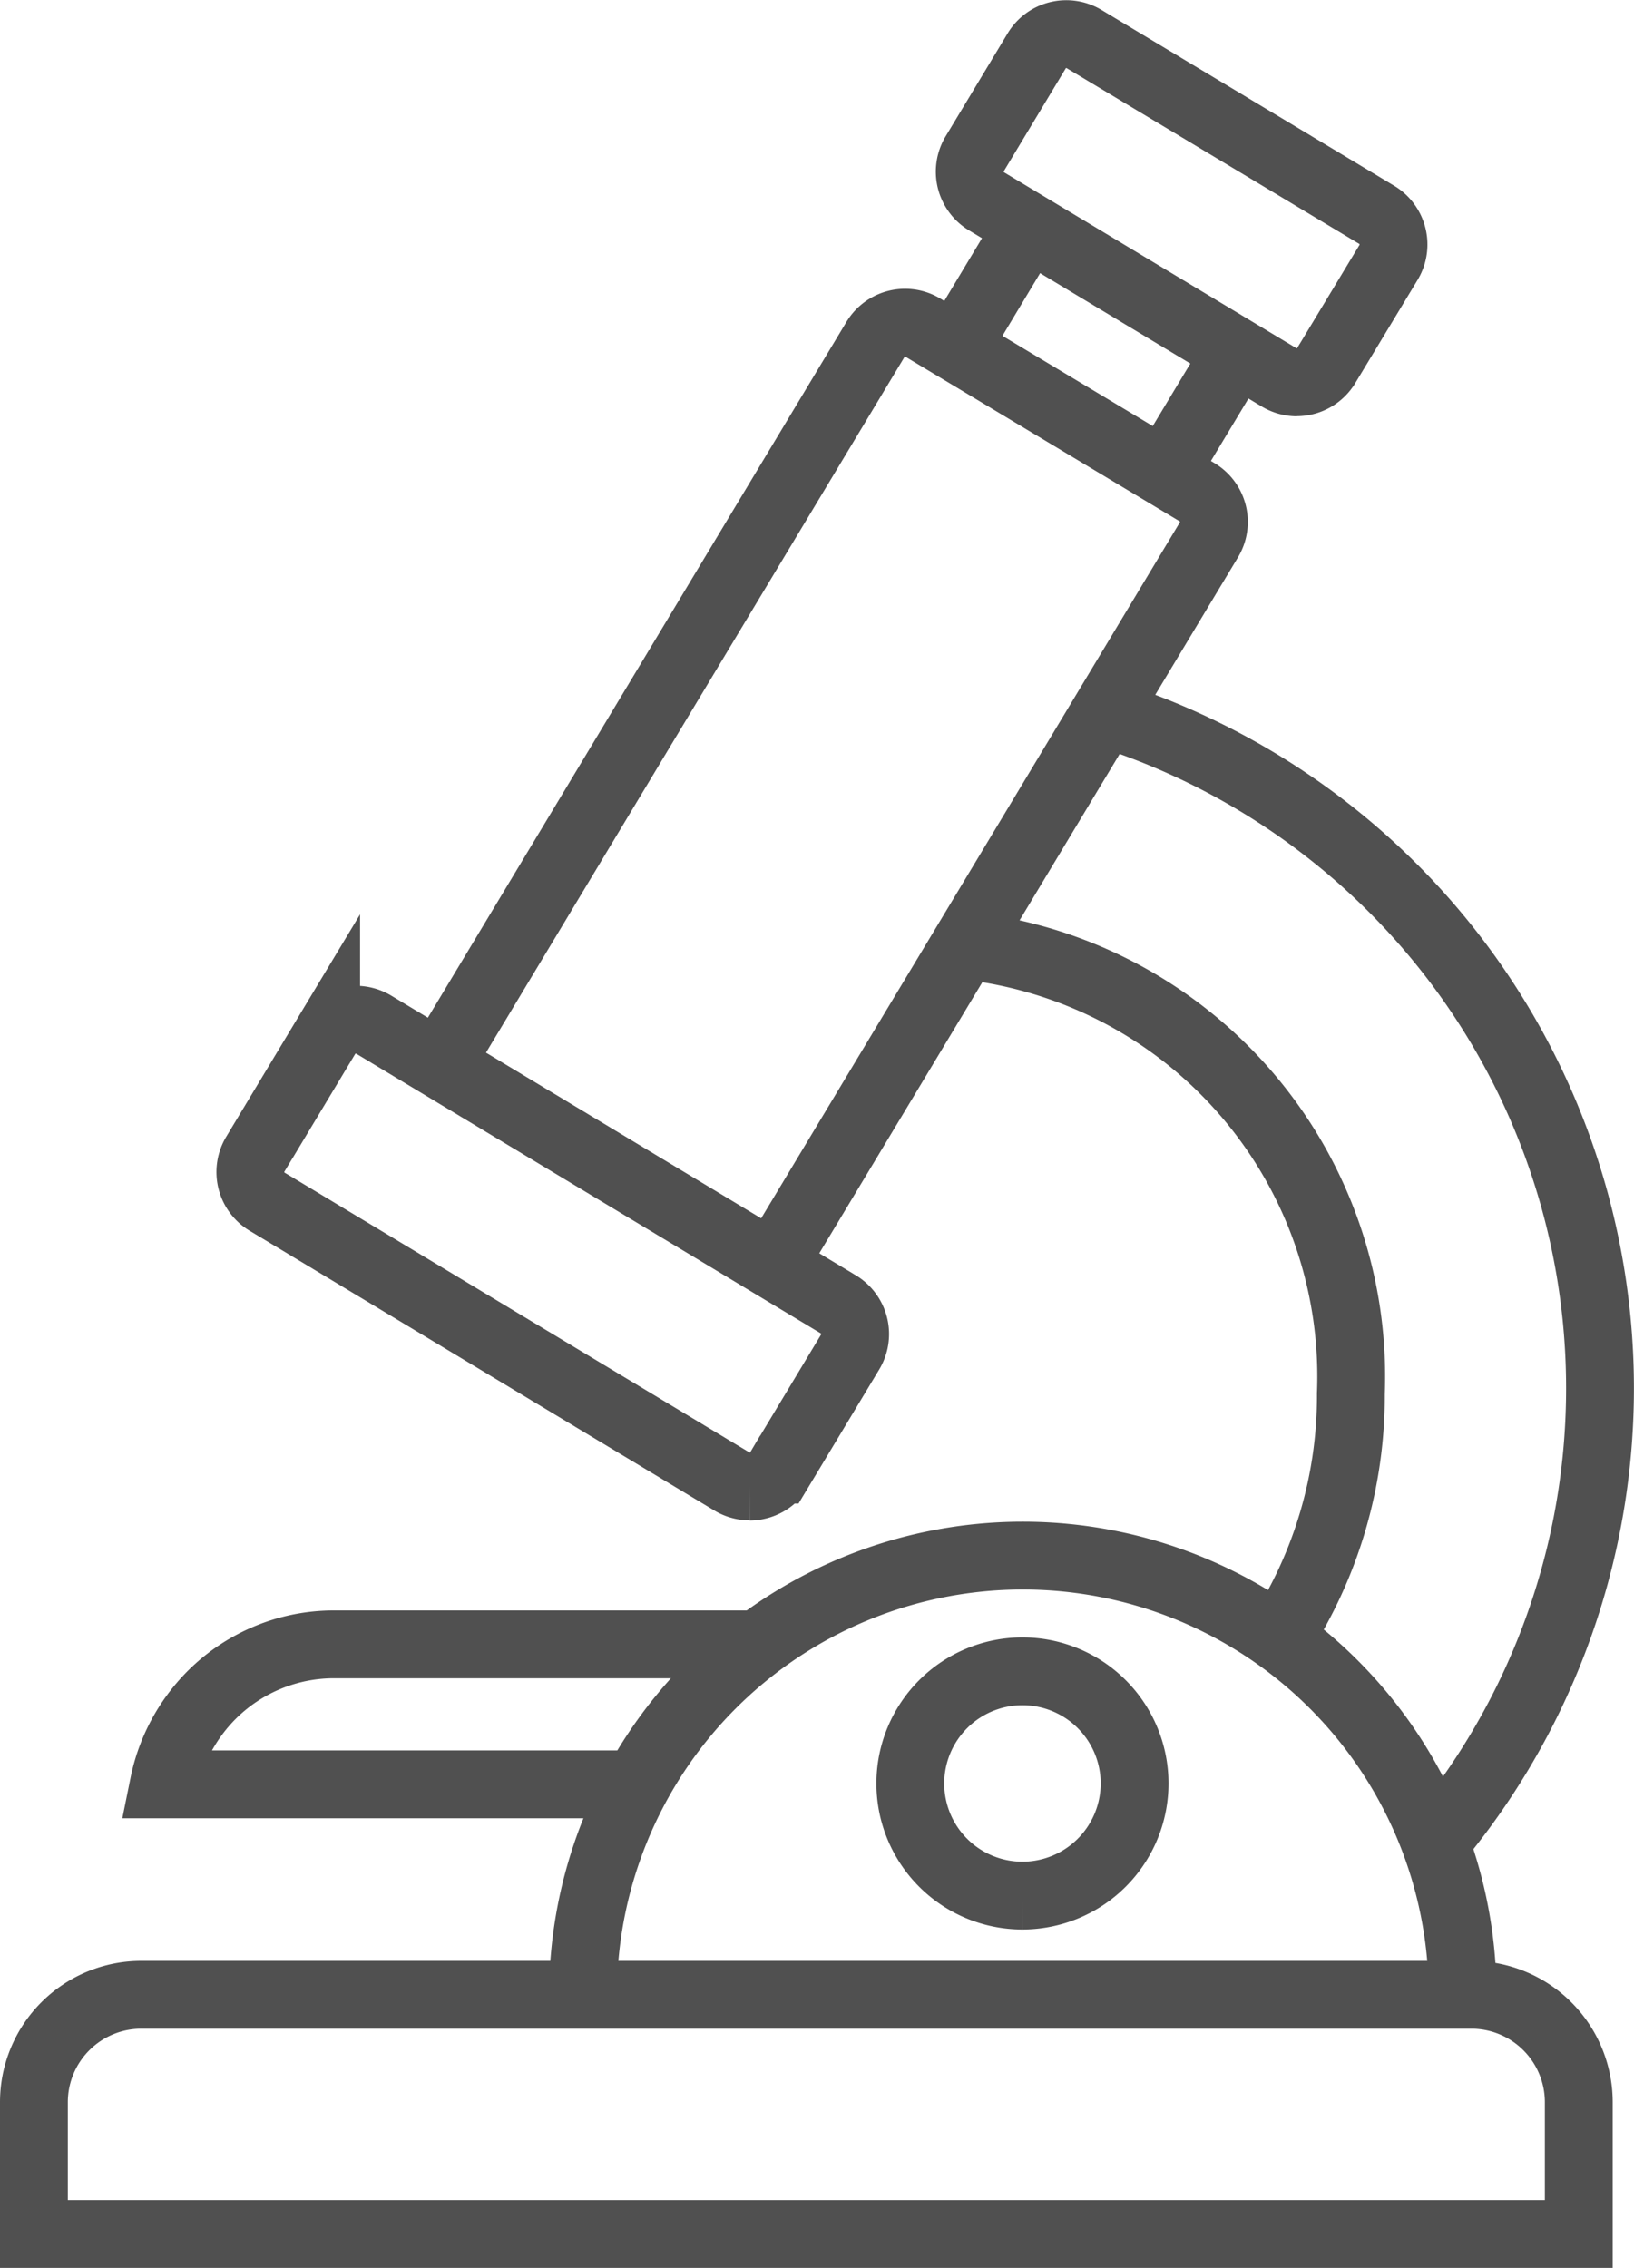 <svg xmlns="http://www.w3.org/2000/svg" width="28.908" height="40.124" viewBox="0 0 28.908 40.124">
  <defs>
    <style>
      .cls-1 {
        fill: none;
        stroke: #505050;
        stroke-width: 1.2px;
      }
    </style>
  </defs>
  <g id="グループ_18067" data-name="グループ 18067" transform="translate(22465.928 -4310.438)">
    <path id="パス_90571" data-name="パス 90571" class="cls-1" d="M210.681,163.065l7.713-12.821a.611.611,0,0,1,.84-.209l4.85,2.911a.613.613,0,0,1,.21.842l-7.717,12.827" transform="translate(-22668.834 4166.2)"/>
    <path id="パス_90572" data-name="パス 90572" class="cls-1" d="M121.314,520.37a.614.614,0,0,1-.316-.088l-8.221-4.949a.613.613,0,0,1-.209-.841l1.253-2.082a.613.613,0,0,1,.377-.279.621.621,0,0,1,.465.07l8.221,4.949a.613.613,0,0,1,.208.841l-1.253,2.082a.612.612,0,0,1-.525.3" transform="translate(-22573.979 3816.365)"/>
    <path id="パス_90573" data-name="パス 90573" class="cls-1" d="M484,102.3l-1.283,2.133m-3.688-2.214,1.285-2.137" transform="translate(-22928.043 4214.361)"/>
    <path id="パス_90574" data-name="パス 90574" class="cls-1" d="M491.957,6.164a.615.615,0,0,1-.316-.088l-5.177-3.115a.613.613,0,0,1-.209-.841L487.351.3a.611.611,0,0,1,.841-.209L493.368,3.2a.613.613,0,0,1,.209.841l-1.1,1.821a.612.612,0,0,1-.525.3" transform="translate(-22934.939 4311.039)"/>
    <path id="パス_90575" data-name="パス 90575" class="cls-1" d="M486.045,352.9a12.521,12.521,0,0,1,5.849,19.975m-2.762-3.617a7.854,7.854,0,0,0,1.269-4.318,7.667,7.667,0,0,0-6.834-7.928" transform="translate(-22932.43 3970.155)"/>
    <path id="パス_90576" data-name="パス 90576" class="cls-1" d="M457.37,854.594a1.984,1.984,0,1,1,1.984-1.984,1.986,1.986,0,0,1-1.984,1.984" transform="translate(-22905.209 3489.38)"/>
    <path id="パス_90577" data-name="パス 90577" class="cls-1" d="M285.308,798.292a7.781,7.781,0,1,1,15.562,0" transform="translate(-22740.922 3547.448)"/>
    <path id="パス_90578" data-name="パス 90578" class="cls-1" d="M0,1023.042H27.331v-2.332a1.9,1.9,0,0,0-1.9-1.9H1.9a1.9,1.9,0,0,0-1.9,1.9Z" transform="translate(-22465.328 3326.919)"/>
    <path id="パス_90579" data-name="パス 90579" class="cls-1" d="M77.992,836.633H70.515a3.061,3.061,0,0,0-2.18.9,3.116,3.116,0,0,0-.842,1.577h8.368" transform="translate(-22530.523 3502.896)"/>
  </g>
</svg>
